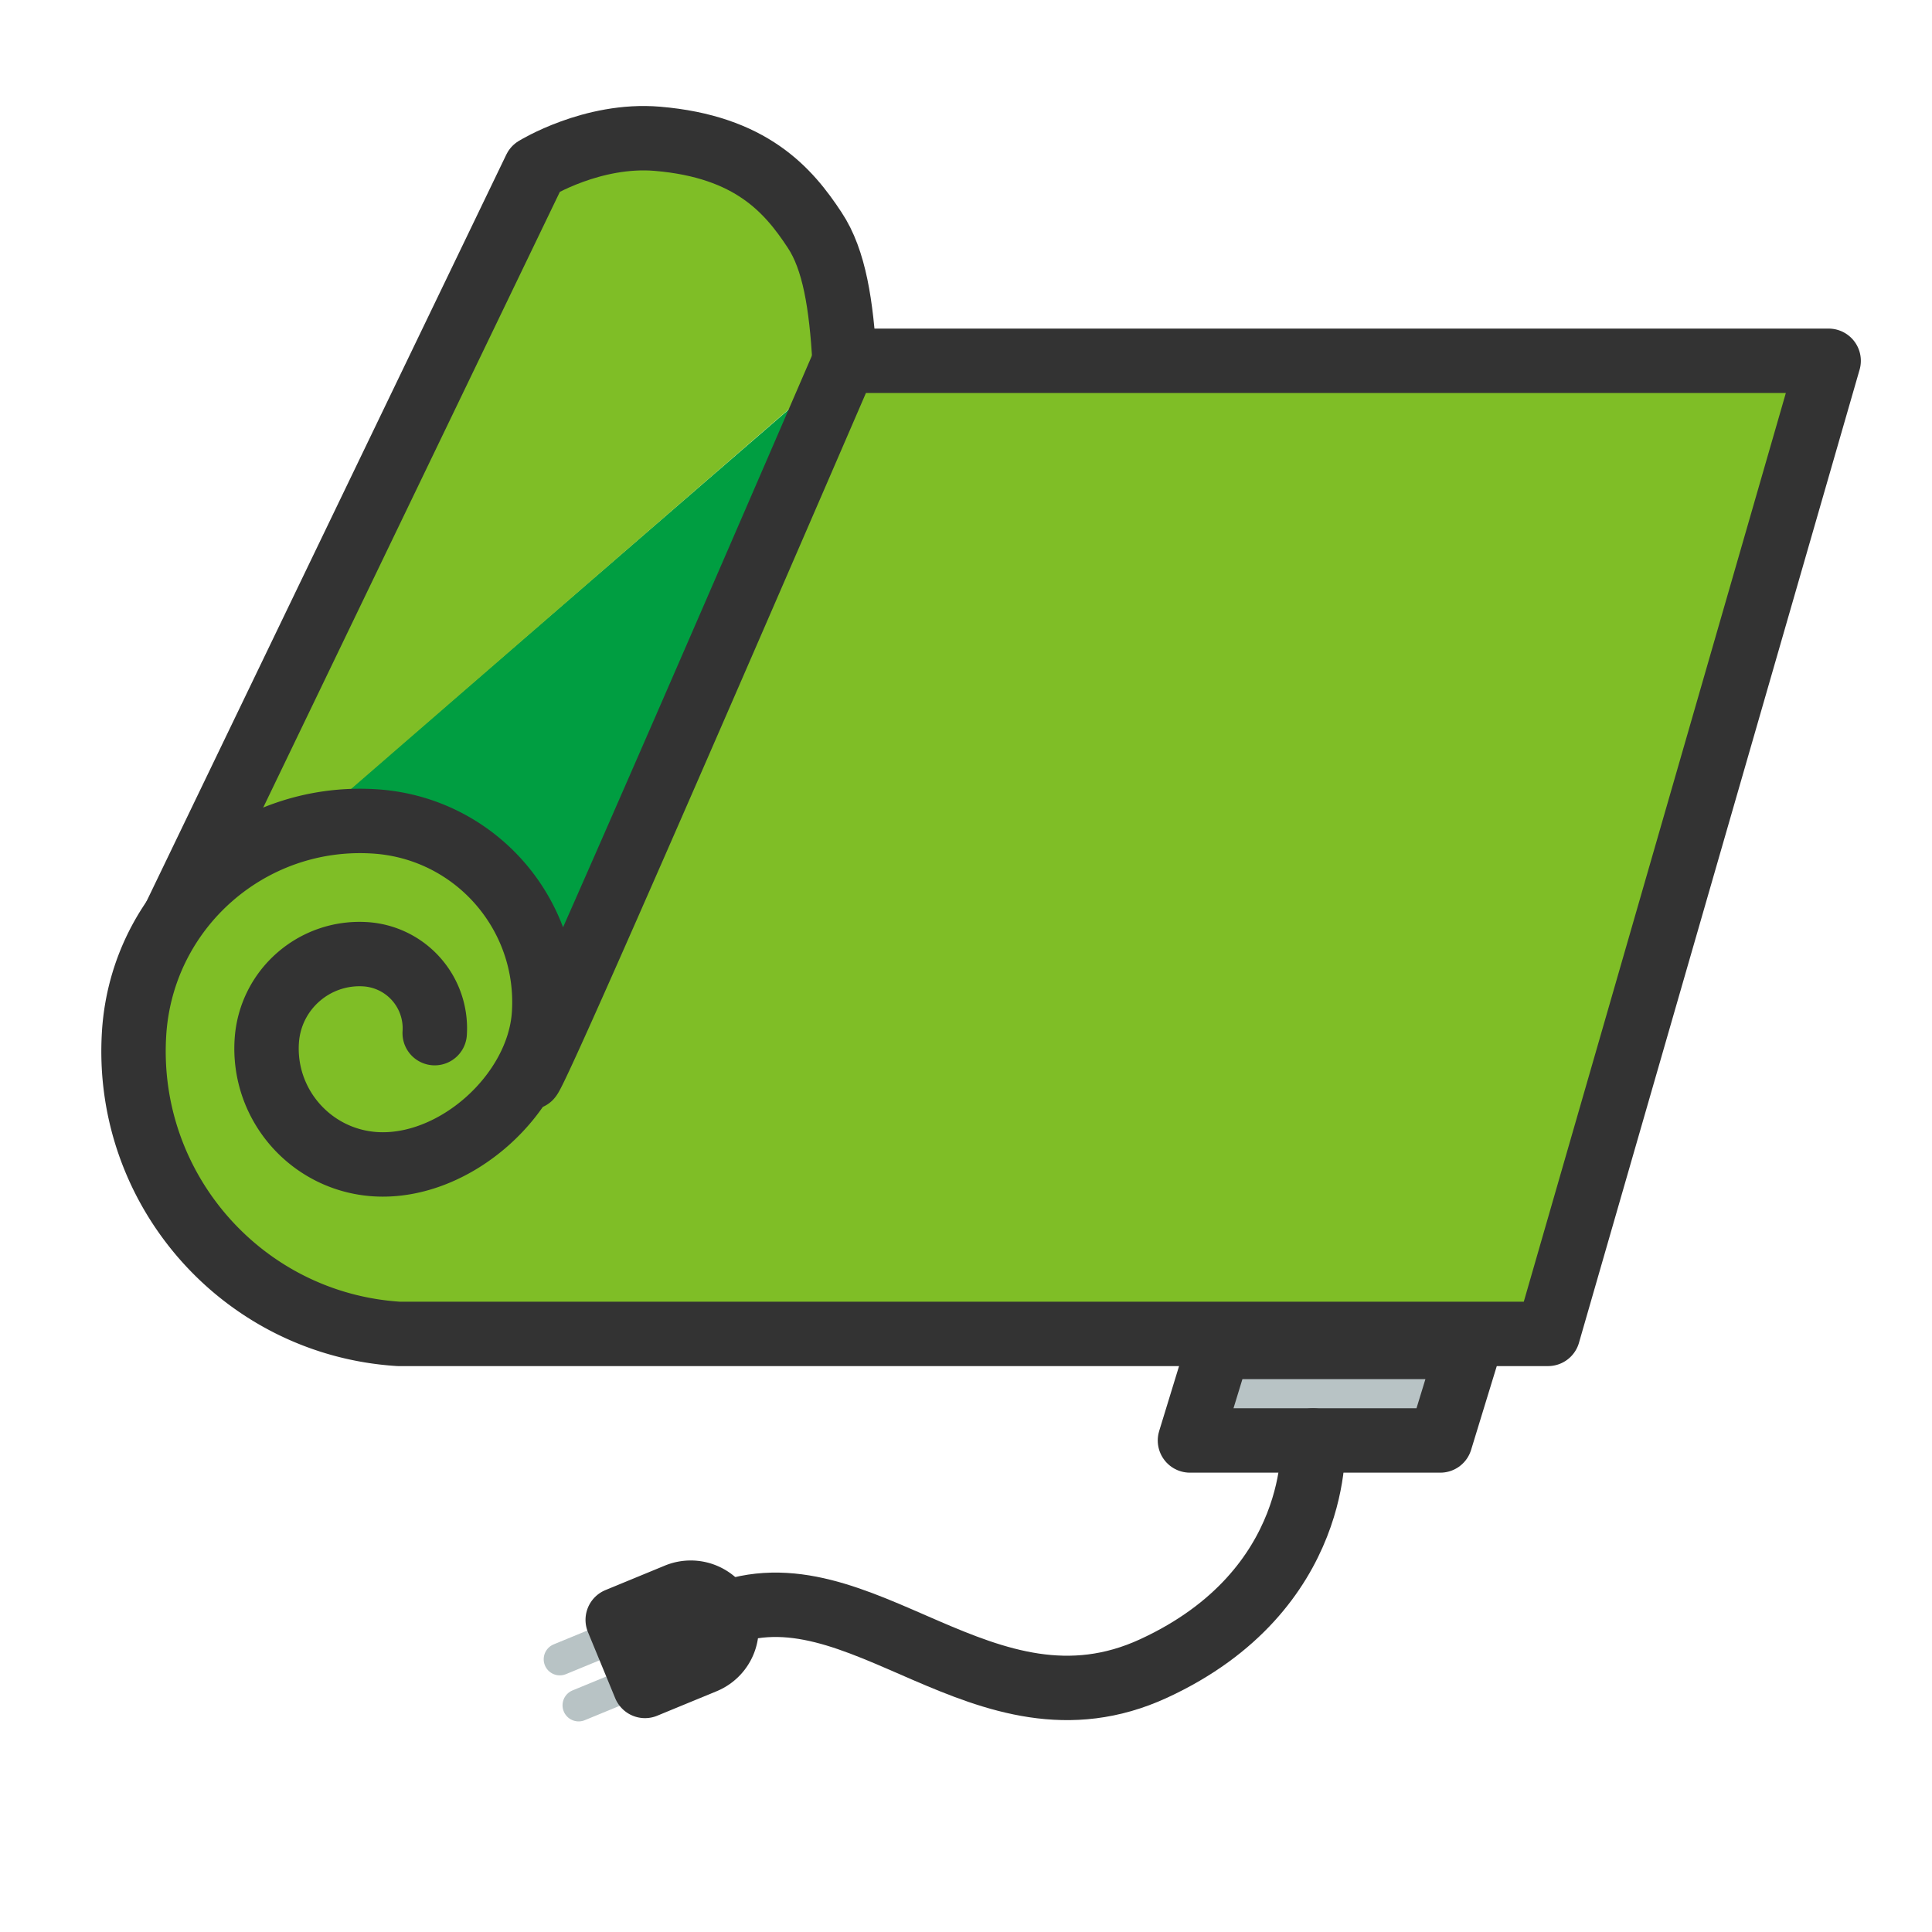<svg id="_レイヤー_1" data-name="レイヤー 1" xmlns="http://www.w3.org/2000/svg" viewBox="0 0 120 120"><defs><style>.cls-5{stroke-linecap:round;stroke-linejoin:round;stroke:#333;stroke-width:4px;fill:#7fbe26}</style></defs><path d="M34.77 103.06l3.28-1.35m-2.11 4.21l3.28-1.35" stroke="#b8c3c5" stroke-width="2" fill="none" stroke-linecap="round" stroke-linejoin="round"/><path fill="#009e41" stroke-width="0" d="M18.96 51.41l31.48-27.23-15.15 37.63-16.33-10.4z"/><path class="cls-5" d="M9.57 59.62l23.68-49.15s3.55-2.19 7.58-1.85c5.82.49 8.14 3.19 9.77 5.67 1.23 1.85 1.65 4.64 1.86 8.12"/><path class="cls-5" d="M27 64.17a4.61 4.61 0 00-4.3-4.9c-3.18-.2-5.92 2.2-6.13 5.38-.26 3.97 2.75 7.4 6.73 7.66 4.96.32 10.17-4.37 10.49-9.33.4-6.21-4.3-11.56-10.51-11.96-7.76-.5-14.45 5.38-14.95 13.14-.62 9.69 6.73 18.07 16.42 18.69h71.4l17.43-60.44H52.47S33.6 66.14 32.91 66.92"/><path fill="#b8c3c5" stroke="#333" stroke-width="4" stroke-linecap="round" stroke-linejoin="round" d="M89.46 89.47H73.91l1.78-5.81h15.55l-1.78 5.81z"/><path d="M81.55 89.47s.66 9.29-9.89 14.16-18.26-6.76-26.91-3.3" fill="none" stroke="#333" stroke-width="4" stroke-linecap="round" stroke-linejoin="round"/><path d="M44.956 100.297h0a2.221 2.221 0 01-1.206 2.899l-3.689 1.52-1.693-4.104 3.69-1.521a2.221 2.221 0 012.898 1.206z" stroke="#333" stroke-width="4" stroke-linecap="round" stroke-linejoin="round" fill="#333"/></svg>